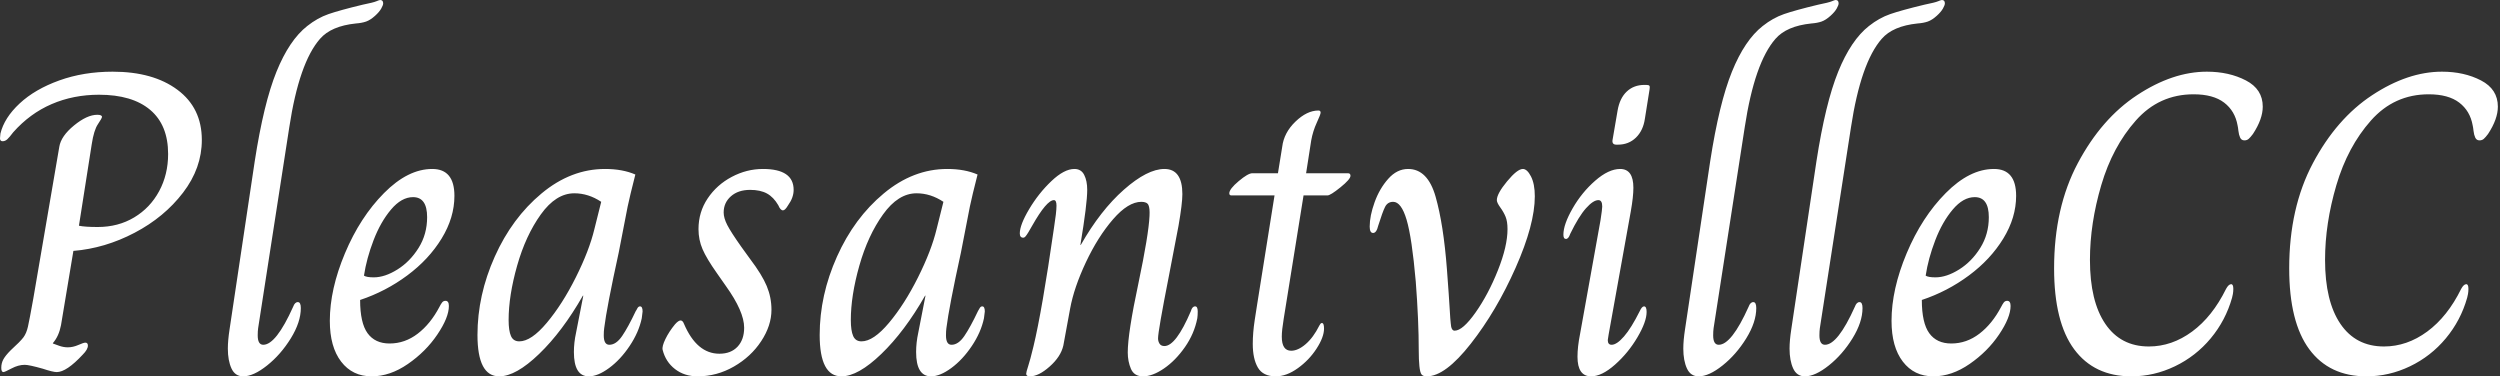 <svg baseProfile="full" height="28" version="1.1" viewBox="0 0 186 28" width="186" xmlns="http://www.w3.org/2000/svg" xmlns:ev="http://www.w3.org/2001/xml-events" xmlns:xlink="http://www.w3.org/1999/xlink"><rect x="0" y="0" width="186" height="28" fill="#333333" stroke="none"/><defs /><g><path d="M1.746 27.365Q1.746 27.016 1.905 26.73Q2.063 26.444 2.444 26.063Q3.175 25.397 3.397 25.095Q3.619 24.794 3.73 24.302Q3.841 23.81 4.127 22.222L6.063 10.921Q6.19 10.127 7.159 9.333Q8.127 8.54 8.889 8.54Q9.238 8.54 9.238 8.698Q9.238 8.794 8.937 9.238Q8.635 9.683 8.476 10.73L7.524 16.794Q7.968 16.889 8.921 16.889Q10.444 16.889 11.635 16.175Q12.825 15.46 13.492 14.222Q14.159 12.984 14.159 11.46Q14.159 9.302 12.825 8.175Q11.492 7.048 9.016 7.048Q7.111 7.048 5.492 7.746Q3.873 8.444 2.635 9.841Q2.349 10.222 2.19 10.365Q2.032 10.508 1.841 10.508Q1.651 10.508 1.651 10.286L1.683 9.937Q1.968 8.762 3.111 7.698Q4.254 6.635 6.063 5.984Q7.873 5.333 10.032 5.333Q13.048 5.333 14.857 6.683Q16.667 8.032 16.667 10.413Q16.667 12.508 15.27 14.333Q13.873 16.159 11.667 17.317Q9.46 18.476 7.111 18.667L6.19 24.19Q6.032 25.016 5.587 25.524V25.556Q5.746 25.619 6.063 25.73Q6.381 25.841 6.698 25.841Q7.079 25.841 7.476 25.667Q7.873 25.492 8.0 25.492Q8.19 25.492 8.19 25.714Q8.19 26 7.81 26.381Q6.603 27.683 5.873 27.683Q5.587 27.683 4.825 27.429Q3.81 27.143 3.492 27.143Q3.016 27.143 2.508 27.413Q2.0 27.683 1.905 27.683Q1.746 27.683 1.746 27.365Z M18.603 25.937Q18.603 25.333 18.73 24.508L20.603 12Q21.27 7.683 22.222 5.333Q23.175 2.984 24.508 1.937Q25.27 1.333 26.095 1.048Q26.921 0.762 28.635 0.349Q29.429 0.19 29.651 0.095Q29.873 0.0 29.937 0.0Q30.159 0.0 30.159 0.254Q30.159 0.381 30.016 0.635Q29.873 0.889 29.556 1.175Q29.206 1.492 28.889 1.603Q28.571 1.714 28.127 1.746Q26.286 1.937 25.46 2.889Q23.905 4.667 23.175 9.46L20.857 24.413Q20.825 24.635 20.825 24.952Q20.825 25.651 21.238 25.651Q22.19 25.651 23.46 22.825Q23.587 22.476 23.81 22.476Q24.032 22.476 24.032 22.921Q24.032 23.968 23.286 25.175Q22.54 26.381 21.524 27.19Q20.508 28 19.746 28Q19.143 28 18.873 27.413Q18.603 26.825 18.603 25.937Z M26.19 23.873Q26.19 21.524 27.317 18.841Q28.444 16.159 30.222 14.365Q32.0 12.571 33.81 12.571Q35.46 12.571 35.46 14.571Q35.46 16.19 34.508 17.746Q33.556 19.302 31.952 20.492Q30.349 21.683 28.444 22.317Q28.444 24.032 29.0 24.794Q29.556 25.556 30.635 25.556Q31.778 25.556 32.73 24.825Q33.683 24.095 34.349 22.825Q34.444 22.635 34.54 22.508Q34.635 22.381 34.794 22.381Q35.048 22.381 35.048 22.762Q35.048 23.619 34.19 24.889Q33.333 26.159 32 27.079Q30.667 28 29.302 28Q27.873 28 27.032 26.905Q26.19 25.81 26.19 23.873ZM33.429 16.159Q33.429 14.667 32.381 14.667Q31.524 14.667 30.746 15.587Q29.968 16.508 29.444 17.873Q28.921 19.238 28.73 20.508Q28.921 20.635 29.46 20.635Q30.286 20.635 31.222 20.048Q32.159 19.46 32.794 18.444Q33.429 17.429 33.429 16.159Z M37.175 24.921Q37.175 21.968 38.46 19.095Q39.746 16.222 41.937 14.397Q44.127 12.571 46.667 12.571Q47.968 12.571 48.921 12.984Q48.508 14.603 48.349 15.365L47.683 18.794Q46.794 22.857 46.603 24.413Q46.571 24.635 46.571 24.952Q46.571 25.651 46.984 25.651Q47.492 25.651 47.937 25.0Q48.381 24.349 48.952 23.143Q48.984 23.111 49.063 22.952Q49.143 22.794 49.27 22.794Q49.46 22.794 49.46 23.175L49.397 23.683Q49.175 24.73 48.492 25.746Q47.81 26.762 46.968 27.381Q46.127 28 45.46 28Q44.349 28 44.349 26.19Q44.349 25.492 44.508 24.762L45.048 22.0H45.016Q43.492 24.667 41.762 26.333Q40.032 28 38.794 28Q37.175 28 37.175 24.921ZM45.873 17.048 46.381 15.016Q45.429 14.381 44.381 14.381Q43.016 14.381 41.889 15.952Q40.762 17.524 40.127 19.762Q39.492 22.0 39.492 23.81Q39.492 24.603 39.667 25.0Q39.841 25.397 40.286 25.397Q41.175 25.397 42.333 24.016Q43.492 22.635 44.492 20.635Q45.492 18.635 45.873 17.048Z M50.952 26.032Q50.889 25.778 51.159 25.222Q51.429 24.667 51.873 24.127Q52.127 23.841 52.286 23.841Q52.444 23.841 52.54 24.095Q53.492 26.317 55.175 26.317Q56.032 26.317 56.524 25.794Q57.016 25.27 57.016 24.381Q57.016 23.175 55.651 21.27L54.984 20.317Q54.222 19.238 53.921 18.54Q53.619 17.841 53.619 17.048Q53.619 15.778 54.302 14.762Q54.984 13.746 56.095 13.159Q57.206 12.571 58.413 12.571Q60.698 12.571 60.698 14.127Q60.698 14.698 60.286 15.27Q60.063 15.651 59.905 15.651Q59.714 15.651 59.556 15.27Q59.206 14.667 58.714 14.397Q58.222 14.127 57.46 14.127Q56.571 14.127 56.032 14.603Q55.492 15.079 55.492 15.81Q55.492 16.222 55.762 16.746Q56.032 17.27 56.794 18.349L57.46 19.27Q58.349 20.444 58.698 21.286Q59.048 22.127 59.048 23.048Q59.048 24.222 58.286 25.381Q57.524 26.54 56.254 27.27Q54.984 28 53.556 28Q52.571 28 51.873 27.46Q51.175 26.921 50.952 26.032Z M62.635 24.921Q62.635 21.968 63.921 19.095Q65.206 16.222 67.397 14.397Q69.587 12.571 72.127 12.571Q73.429 12.571 74.381 12.984Q73.968 14.603 73.81 15.365L73.143 18.794Q72.254 22.857 72.063 24.413Q72.032 24.635 72.032 24.952Q72.032 25.651 72.444 25.651Q72.952 25.651 73.397 25.0Q73.841 24.349 74.413 23.143Q74.444 23.111 74.524 22.952Q74.603 22.794 74.73 22.794Q74.921 22.794 74.921 23.175L74.857 23.683Q74.635 24.73 73.952 25.746Q73.27 26.762 72.429 27.381Q71.587 28 70.921 28Q69.81 28 69.81 26.19Q69.81 25.492 69.968 24.762L70.508 22.0H70.476Q68.952 24.667 67.222 26.333Q65.492 28 64.254 28Q62.635 28 62.635 24.921ZM71.333 17.048 71.841 15.016Q70.889 14.381 69.841 14.381Q68.476 14.381 67.349 15.952Q66.222 17.524 65.587 19.762Q64.952 22.0 64.952 23.81Q64.952 24.603 65.127 25.0Q65.302 25.397 65.746 25.397Q66.635 25.397 67.794 24.016Q68.952 22.635 69.952 20.635Q70.952 18.635 71.333 17.048Z M78.0 27.81Q78.0 27.683 78.143 27.254Q78.286 26.825 78.54 25.778Q79.175 23.143 80.063 16.984Q80.254 15.778 80.254 15.302Q80.254 14.889 80.063 14.889Q79.524 14.889 78.444 16.794Q78.286 17.079 78.159 17.286Q78.032 17.492 77.952 17.587Q77.873 17.683 77.778 17.683Q77.524 17.683 77.524 17.365Q77.524 16.73 78.222 15.556Q78.921 14.381 79.873 13.476Q80.825 12.571 81.587 12.571Q82.095 12.571 82.317 13.016Q82.54 13.46 82.54 14.127Q82.54 15.175 82.032 18.222H82.063Q83.524 15.651 85.27 14.111Q87.016 12.571 88.286 12.571Q89.619 12.571 89.619 14.444Q89.619 15.143 89.333 16.794L88.603 20.603Q87.81 24.635 87.81 25.175Q87.81 25.397 87.921 25.571Q88.032 25.746 88.286 25.746Q89.143 25.746 90.254 23.143Q90.349 22.794 90.571 22.794Q90.762 22.794 90.762 23.175Q90.762 23.46 90.73 23.683Q90.508 24.825 89.81 25.825Q89.111 26.825 88.254 27.413Q87.397 28 86.698 28Q86.032 28 85.794 27.444Q85.556 26.889 85.556 26.222Q85.556 24.794 86.349 21.079Q87.111 17.46 87.175 16.063Q87.206 15.492 87.095 15.254Q86.984 15.016 86.571 15.016Q85.587 15.016 84.46 16.317Q83.333 17.619 82.444 19.508Q81.556 21.397 81.27 22.952L80.762 25.714Q80.571 26.54 79.746 27.27Q78.921 28 78.286 28Q78.0 28 78.0 27.81Z M94.857 25.587Q94.857 24.762 95.0 23.825Q95.143 22.889 95.175 22.698L96.476 14.54H93.27Q93.111 14.54 93.111 14.381Q93.111 14.063 93.81 13.476Q94.508 12.889 94.825 12.889H96.73L97.048 10.921Q97.175 9.873 98.032 9.048Q98.889 8.222 99.746 8.222Q99.905 8.222 99.905 8.381Q99.905 8.508 99.619 9.127Q99.333 9.746 99.206 10.444L98.825 12.889H101.937Q102.127 12.889 102.127 13.079Q102.127 13.333 101.381 13.937Q100.635 14.54 100.413 14.54H98.635L97.333 22.635Q97.302 22.857 97.159 23.714Q97.016 24.571 97.016 25.048Q97.016 26.095 97.714 26.095Q98.222 26.095 98.794 25.603Q99.365 25.111 99.81 24.222Q99.841 24.159 99.889 24.095Q99.937 24.032 100 24.032Q100.159 24.032 100.159 24.444Q100.159 25.079 99.603 25.937Q99.048 26.794 98.206 27.397Q97.365 28 96.571 28Q95.619 28 95.238 27.349Q94.857 26.698 94.857 25.587Z M107.206 26.095Q107.206 23.841 106.984 20.952Q106.698 17.683 106.302 16.349Q105.905 15.016 105.302 15.016Q104.889 15.016 104.698 15.397Q104.508 15.778 104.19 16.794Q104.063 17.333 103.81 17.333Q103.556 17.333 103.556 16.857Q103.556 16.063 103.921 15.048Q104.286 14.032 104.937 13.302Q105.587 12.571 106.413 12.571Q107.873 12.571 108.46 14.635Q109.048 16.698 109.302 20.032Q109.46 22.127 109.508 22.984Q109.556 23.841 109.587 24.063Q109.619 24.603 109.873 24.603Q110.476 24.603 111.429 23.254Q112.381 21.905 113.095 20.111Q113.81 18.317 113.81 17.048Q113.81 16.476 113.667 16.127Q113.524 15.778 113.27 15.429Q113.016 15.079 113.016 14.889Q113.016 14.413 113.778 13.492Q114.54 12.571 114.952 12.571Q115.27 12.571 115.556 13.127Q115.841 13.683 115.841 14.603Q115.841 16.698 114.413 19.921Q112.984 23.143 111.079 25.571Q109.175 28 107.81 28Q107.524 28 107.413 27.857Q107.302 27.714 107.254 27.238Q107.206 26.762 107.206 26.095Z M121.619 10.444 122.0 8.222Q122.159 7.302 122.683 6.81Q123.206 6.317 124.0 6.317H124.127Q124.317 6.317 124.365 6.381Q124.413 6.444 124.381 6.635L124.032 8.825Q123.905 9.714 123.365 10.238Q122.825 10.762 122.032 10.762H121.905Q121.587 10.762 121.619 10.444ZM119.016 26.54Q119.016 25.81 119.206 24.857L120.73 16.381Q120.857 15.556 120.857 15.365Q120.857 14.889 120.571 14.889Q120.19 14.889 119.651 15.492Q119.111 16.095 118.476 17.397Q118.349 17.778 118.159 17.778Q117.968 17.778 117.968 17.46Q117.968 16.698 118.651 15.508Q119.333 14.317 120.333 13.444Q121.333 12.571 122.19 12.571Q123.175 12.571 123.175 13.968Q123.175 14.635 122.984 15.714L121.333 24.889L121.27 25.302Q121.27 25.651 121.556 25.651Q121.937 25.651 122.476 25.032Q123.016 24.413 123.651 23.143Q123.81 22.794 123.968 22.794Q124.159 22.794 124.159 23.206Q124.159 23.937 123.476 25.095Q122.794 26.254 121.81 27.127Q120.825 28 120.032 28Q119.016 28 119.016 26.54Z M126.889 25.937Q126.889 25.333 127.016 24.508L128.889 12Q129.556 7.683 130.508 5.333Q131.46 2.984 132.794 1.937Q133.556 1.333 134.381 1.048Q135.206 0.762 136.921 0.349Q137.714 0.19 137.937 0.095Q138.159 0.0 138.222 0.0Q138.444 0.0 138.444 0.254Q138.444 0.381 138.302 0.635Q138.159 0.889 137.841 1.175Q137.492 1.492 137.175 1.603Q136.857 1.714 136.413 1.746Q134.571 1.937 133.746 2.889Q132.19 4.667 131.46 9.46L129.143 24.413Q129.111 24.635 129.111 24.952Q129.111 25.651 129.524 25.651Q130.476 25.651 131.746 22.825Q131.873 22.476 132.095 22.476Q132.317 22.476 132.317 22.921Q132.317 23.968 131.571 25.175Q130.825 26.381 129.81 27.19Q128.794 28 128.032 28Q127.429 28 127.159 27.413Q126.889 26.825 126.889 25.937Z M134.794 25.937Q134.794 25.333 134.921 24.508L136.794 12Q137.46 7.683 138.413 5.333Q139.365 2.984 140.698 1.937Q141.46 1.333 142.286 1.048Q143.111 0.762 144.825 0.349Q145.619 0.19 145.841 0.095Q146.063 0.0 146.127 0.0Q146.349 0.0 146.349 0.254Q146.349 0.381 146.206 0.635Q146.063 0.889 145.746 1.175Q145.397 1.492 145.079 1.603Q144.762 1.714 144.317 1.746Q142.476 1.937 141.651 2.889Q140.095 4.667 139.365 9.46L137.048 24.413Q137.016 24.635 137.016 24.952Q137.016 25.651 137.429 25.651Q138.381 25.651 139.651 22.825Q139.778 22.476 140.0 22.476Q140.222 22.476 140.222 22.921Q140.222 23.968 139.476 25.175Q138.73 26.381 137.714 27.19Q136.698 28 135.937 28Q135.333 28 135.063 27.413Q134.794 26.825 134.794 25.937Z M142.381 23.873Q142.381 21.524 143.508 18.841Q144.635 16.159 146.413 14.365Q148.19 12.571 150.0 12.571Q151.651 12.571 151.651 14.571Q151.651 16.19 150.698 17.746Q149.746 19.302 148.143 20.492Q146.54 21.683 144.635 22.317Q144.635 24.032 145.19 24.794Q145.746 25.556 146.825 25.556Q147.968 25.556 148.921 24.825Q149.873 24.095 150.54 22.825Q150.635 22.635 150.73 22.508Q150.825 22.381 150.984 22.381Q151.238 22.381 151.238 22.762Q151.238 23.619 150.381 24.889Q149.524 26.159 148.19 27.079Q146.857 28 145.492 28Q144.063 28 143.222 26.905Q142.381 25.81 142.381 23.873ZM149.619 16.159Q149.619 14.667 148.571 14.667Q147.714 14.667 146.937 15.587Q146.159 16.508 145.635 17.873Q145.111 19.238 144.921 20.508Q145.111 20.635 145.651 20.635Q146.476 20.635 147.413 20.048Q148.349 19.46 148.984 18.444Q149.619 17.429 149.619 16.159Z M154.476 19.968Q154.476 15.46 156.238 12.143Q158.0 8.825 160.651 7.079Q163.302 5.333 165.841 5.333Q167.492 5.333 168.746 5.984Q170.0 6.635 170.0 7.937Q170.0 8.857 169.27 9.968Q169.079 10.222 168.952 10.333Q168.825 10.444 168.635 10.444Q168.413 10.444 168.317 10.238Q168.222 10.032 168.19 9.746Q168.159 9.46 168.127 9.333Q167.937 8.254 167.127 7.635Q166.317 7.016 164.857 7.016Q162.286 7.016 160.556 8.968Q158.825 10.921 157.984 13.778Q157.143 16.635 157.143 19.333Q157.143 22.413 158.286 24.095Q159.429 25.778 161.524 25.778Q163.238 25.778 164.746 24.667Q166.254 23.556 167.27 21.492Q167.46 21.143 167.651 21.143Q167.81 21.143 167.81 21.492Q167.81 21.683 167.778 21.873Q167.746 22.063 167.714 22.159Q167.238 23.841 166.127 25.175Q165.016 26.508 163.46 27.254Q161.905 28 160.222 28Q157.46 28 155.968 25.984Q154.476 23.968 154.476 19.968Z M171.968 19.968Q171.968 15.46 173.73 12.143Q175.492 8.825 178.143 7.079Q180.794 5.333 183.333 5.333Q184.984 5.333 186.238 5.984Q187.492 6.635 187.492 7.937Q187.492 8.857 186.762 9.968Q186.571 10.222 186.444 10.333Q186.317 10.444 186.127 10.444Q185.905 10.444 185.81 10.238Q185.714 10.032 185.683 9.746Q185.651 9.46 185.619 9.333Q185.429 8.254 184.619 7.635Q183.81 7.016 182.349 7.016Q179.778 7.016 178.048 8.968Q176.317 10.921 175.476 13.778Q174.635 16.635 174.635 19.333Q174.635 22.413 175.778 24.095Q176.921 25.778 179.016 25.778Q180.73 25.778 182.238 24.667Q183.746 23.556 184.762 21.492Q184.952 21.143 185.143 21.143Q185.302 21.143 185.302 21.492Q185.302 21.683 185.27 21.873Q185.238 22.063 185.206 22.159Q184.73 23.841 183.619 25.175Q182.508 26.508 180.952 27.254Q179.397 28 177.714 28Q174.952 28 173.46 25.984Q171.968 23.968 171.968 19.968Z " fill="rgb(255,255,255)" transform="translate(-1.651, 0)" /></g></svg>